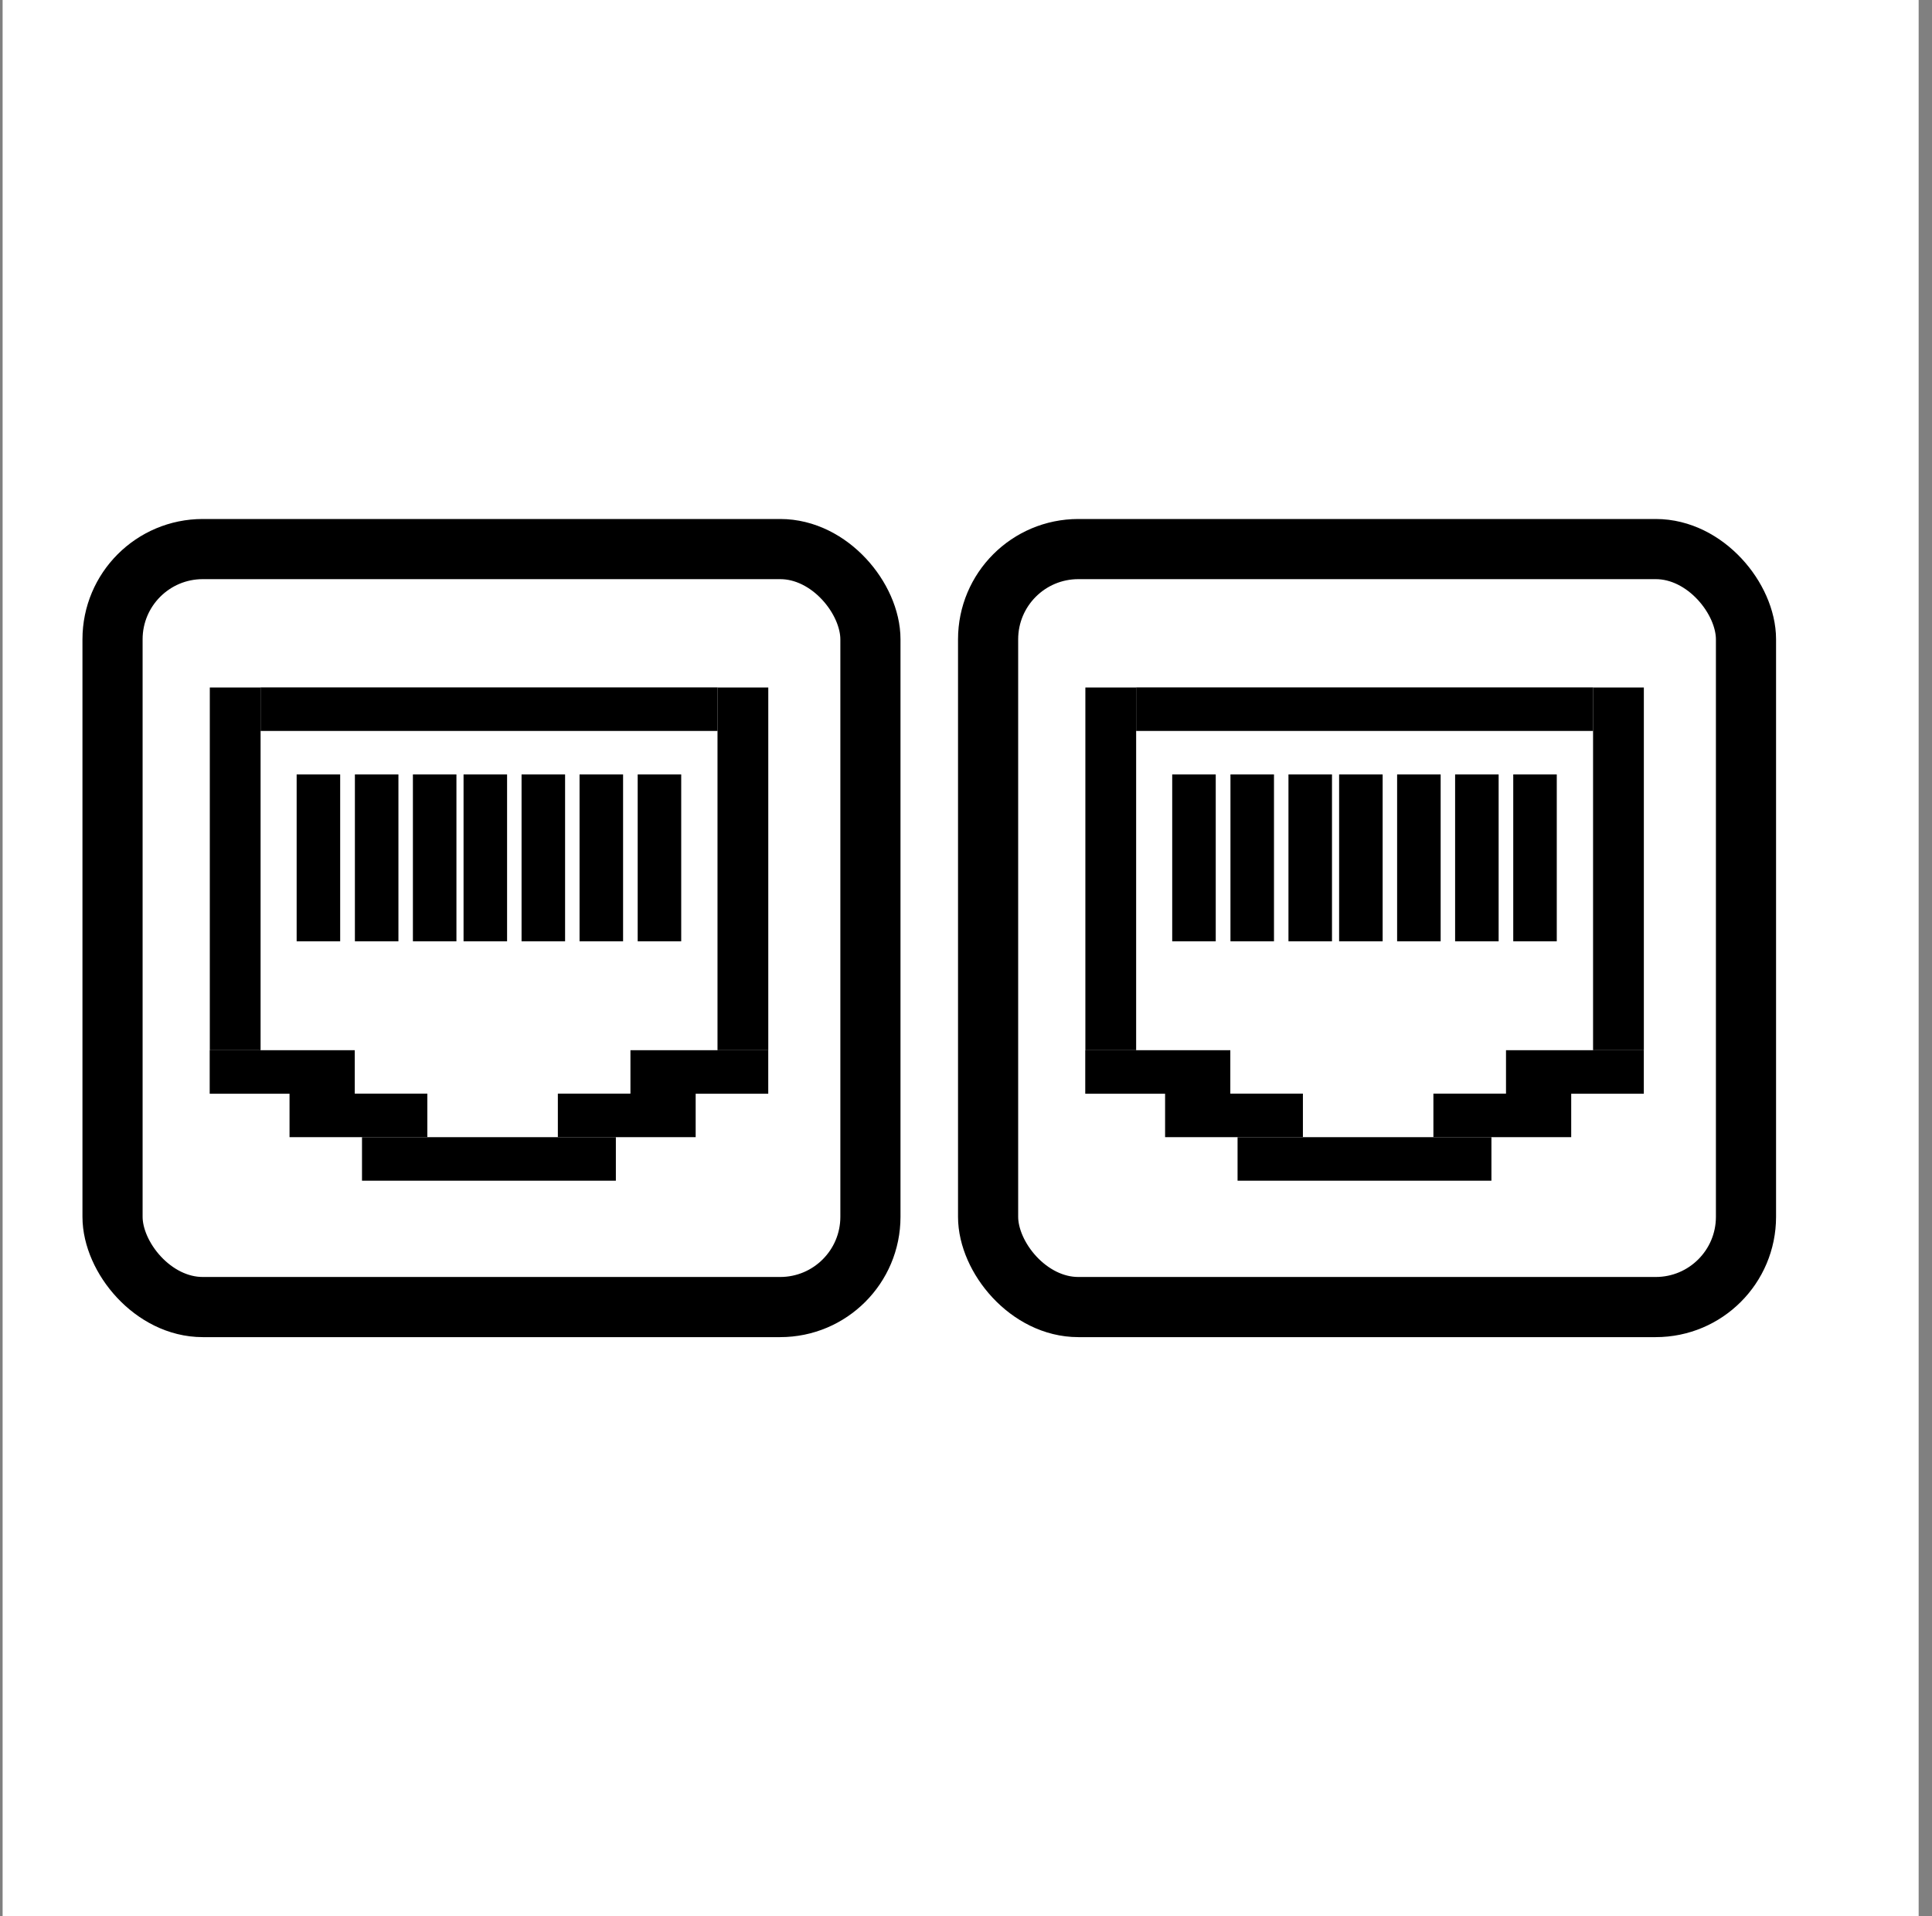 <svg width="121" height="120" viewBox="0 0 121 120" fill="none" xmlns="http://www.w3.org/2000/svg">
<rect x="0" y="0" width="121" height="120" fill="#808080" stroke="none"/>
<rect width="120" height="120" transform="translate(0.164)" fill="white"/>
<circle cx="60.164" cy="60" r="17.5" fill="white"/>
<rect width="15.899" height="2.726" transform="matrix(1 1.74846e-07 1.74846e-07 -1 22.672 73.938)" fill="black"/>
<rect width="8.631" height="2.726" transform="matrix(1 1.74846e-07 1.74846e-07 -1 34.938 71.211)" fill="black"/>
<rect width="8.631" height="2.726" transform="matrix(1 1.74846e-07 1.74846e-07 -1 39.484 68.492)" fill="black"/>
<rect width="22.713" height="3.18" transform="matrix(1.31134e-07 -1 -1 -1.31134e-07 48.117 65.766)" fill="black"/>
<rect width="22.713" height="3.18" transform="matrix(1.31134e-07 -1 -1 -1.31134e-07 16.32 65.766)" fill="black"/>
<rect width="10.448" height="2.726" transform="matrix(1.34716e-07 -1 -1 -1.27233e-07 21.305 58.945)" fill="black"/>
<rect width="10.448" height="2.726" transform="matrix(1.34716e-07 -1 -1 -1.27233e-07 24.953 58.945)" fill="black"/>
<rect width="10.448" height="2.726" transform="matrix(1.34716e-07 -1 -1 -1.27233e-07 28.586 58.945)" fill="black"/>
<rect width="10.448" height="2.726" transform="matrix(1.34716e-07 -1 -1 -1.27233e-07 31.758 58.945)" fill="black"/>
<rect width="10.448" height="2.726" transform="matrix(1.34716e-07 -1 -1 -1.27233e-07 35.391 58.945)" fill="black"/>
<rect width="10.448" height="2.726" transform="matrix(1.34716e-07 -1 -1 -1.27233e-07 39.023 58.945)" fill="black"/>
<rect width="10.448" height="2.726" transform="matrix(1.34716e-07 -1 -1 -1.27233e-07 42.664 58.945)" fill="black"/>
<rect width="8.631" height="2.726" transform="matrix(1 1.74846e-07 1.74846e-07 -1 18.133 71.211)" fill="black"/>
<rect width="9.085" height="2.726" transform="matrix(1 1.74846e-07 1.74846e-07 -1 13.133 68.492)" fill="black"/>
<rect width="28.619" height="2.726" transform="matrix(1 1.74846e-07 1.74846e-07 -1 16.32 45.773)" fill="black"/>
<rect x="7.048" y="34.384" width="47.466" height="47.466" rx="5.651" stroke="black" stroke-width="3.767"/>
<rect width="15.899" height="2.726" transform="matrix(1 1.74846e-07 1.74846e-07 -1 77.508 73.938)" fill="black"/>
<rect width="8.631" height="2.726" transform="matrix(1 1.74846e-07 1.74846e-07 -1 89.773 71.211)" fill="black"/>
<rect width="8.631" height="2.726" transform="matrix(1 1.74846e-07 1.74846e-07 -1 94.32 68.492)" fill="black"/>
<rect width="22.713" height="3.18" transform="matrix(1.31134e-07 -1 -1 -1.31134e-07 102.953 65.766)" fill="black"/>
<rect width="22.713" height="3.18" transform="matrix(1.31134e-07 -1 -1 -1.31134e-07 71.156 65.766)" fill="black"/>
<rect width="10.448" height="2.726" transform="matrix(1.34716e-07 -1 -1 -1.27233e-07 76.141 58.945)" fill="black"/>
<rect width="10.448" height="2.726" transform="matrix(1.34716e-07 -1 -1 -1.27233e-07 79.789 58.945)" fill="black"/>
<rect width="10.448" height="2.726" transform="matrix(1.34716e-07 -1 -1 -1.27233e-07 83.422 58.945)" fill="black"/>
<rect width="10.448" height="2.726" transform="matrix(1.34716e-07 -1 -1 -1.27233e-07 86.594 58.945)" fill="black"/>
<rect width="10.448" height="2.726" transform="matrix(1.34716e-07 -1 -1 -1.27233e-07 90.227 58.945)" fill="black"/>
<rect width="10.448" height="2.726" transform="matrix(1.34716e-07 -1 -1 -1.27233e-07 93.859 58.945)" fill="black"/>
<rect width="10.448" height="2.726" transform="matrix(1.34716e-07 -1 -1 -1.27233e-07 97.5 58.945)" fill="black"/>
<rect width="8.631" height="2.726" transform="matrix(1 1.74846e-07 1.74846e-07 -1 72.969 71.211)" fill="black"/>
<rect width="9.085" height="2.726" transform="matrix(1 1.74846e-07 1.74846e-07 -1 67.969 68.492)" fill="black"/>
<rect width="28.619" height="2.726" transform="matrix(1 1.74846e-07 1.74846e-07 -1 71.156 45.773)" fill="black"/>
<rect x="61.884" y="34.384" width="47.466" height="47.466" rx="5.651" stroke="black" stroke-width="3.767"/>
</svg>
